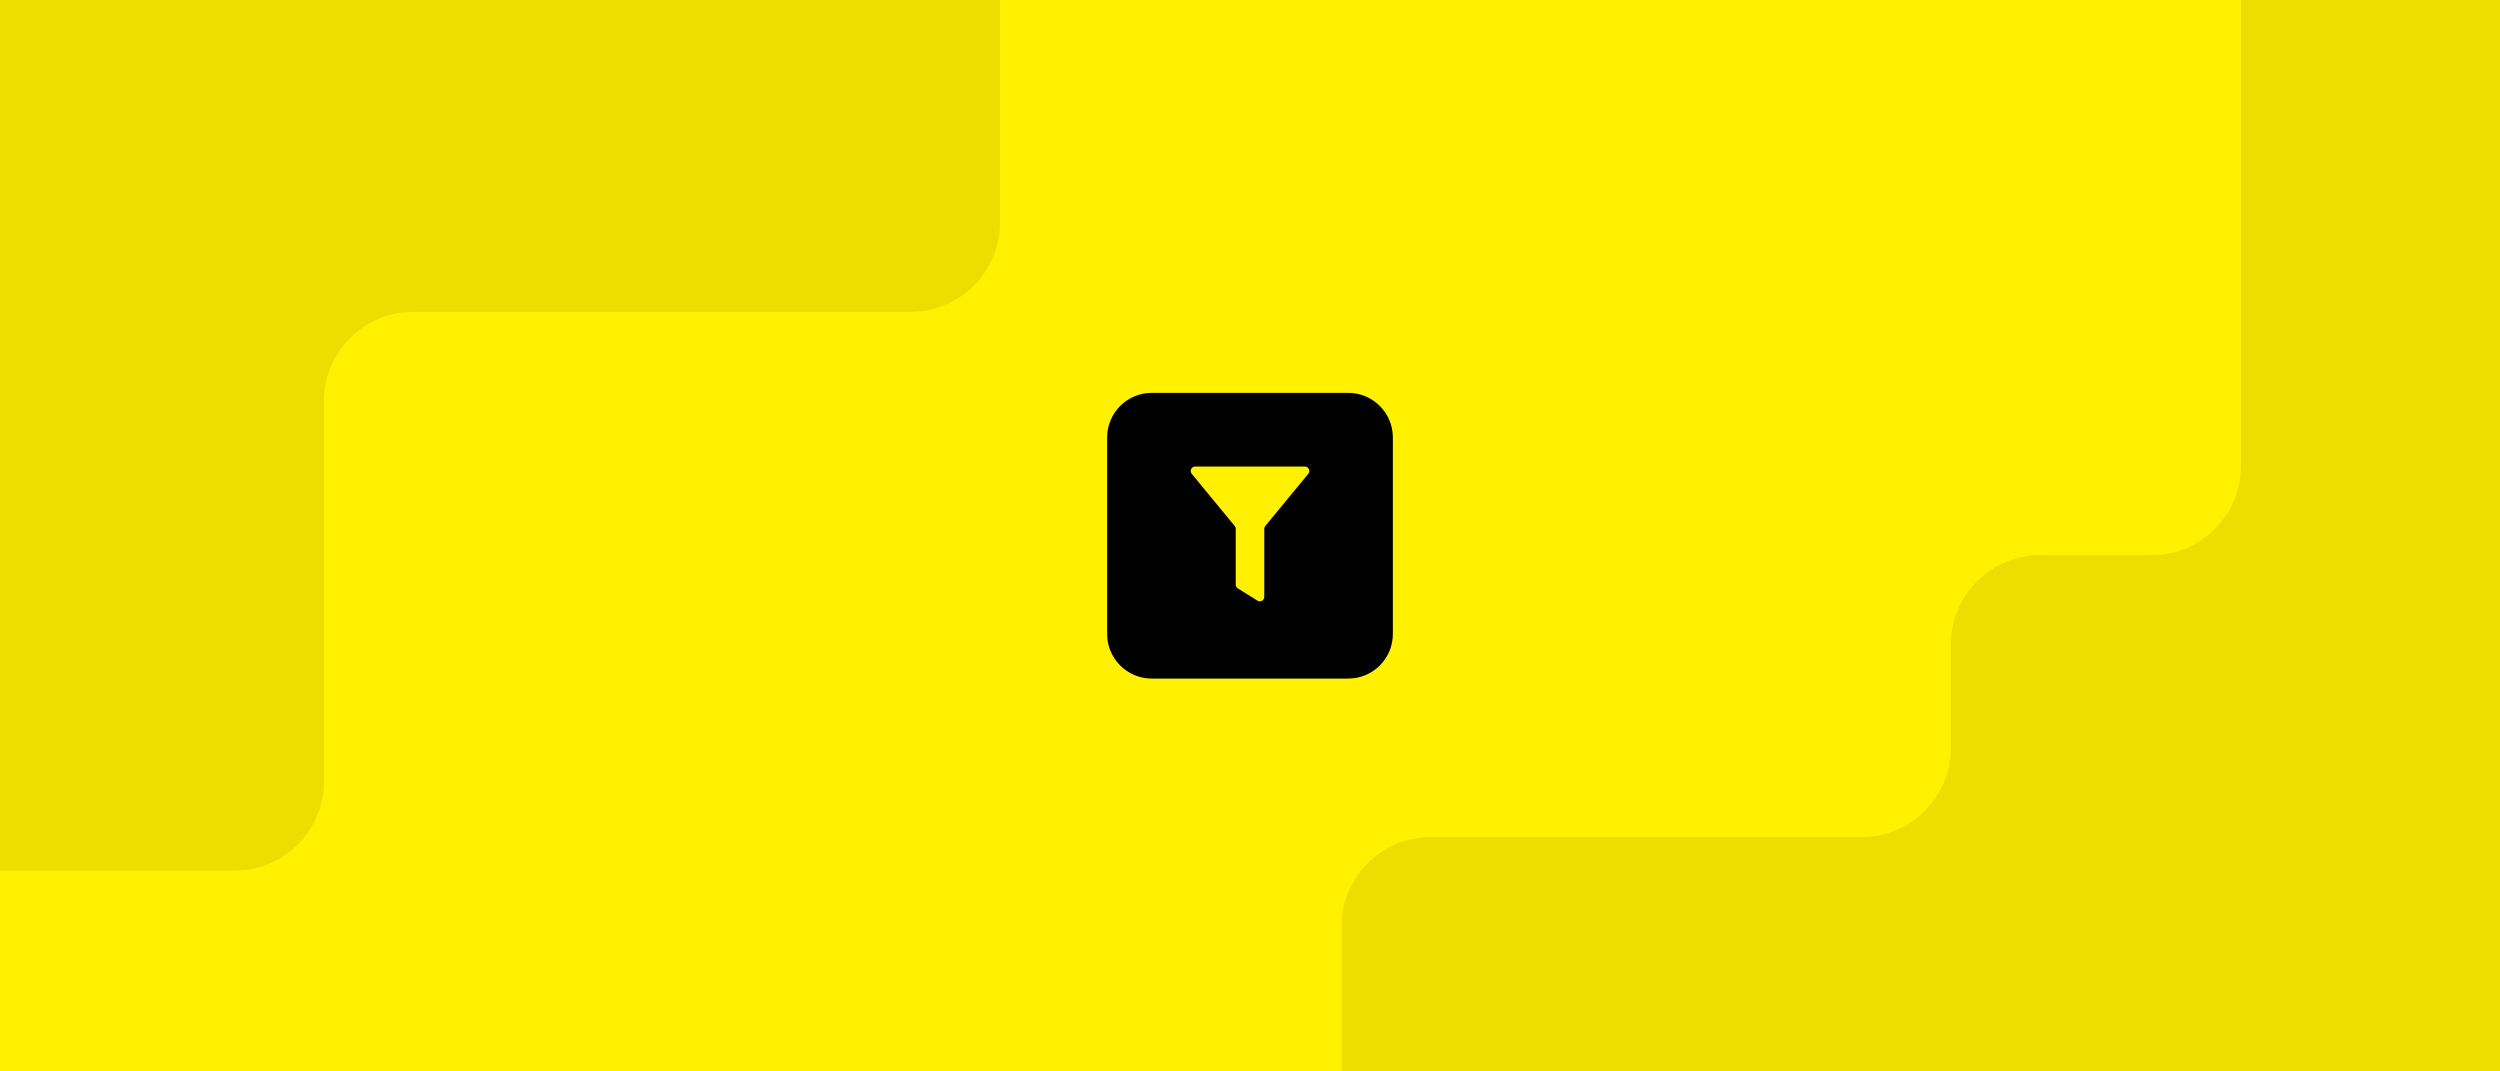 <svg xmlns="http://www.w3.org/2000/svg" width="560" height="240" fill="none" viewBox="0 0 560 240"><rect x="0" y="0" width="560" height="240" fill="#808080" stroke="none"/><g clip-path="url(#clip0_5407_1062)"><rect width="560" height="240" fill="#FFF100"/><g clip-path="url(#clip1_5407_1062)"><rect width="560" height="240" fill="#FFF100"/><path fill="#EDDE00" d="M224 49.847L224 -1C224 -12.046 215.046 -21 204 -21L-26 -21C-37.046 -21 -46 -12.046 -46 -1L-46 175C-46 186.046 -37.046 195 -26 195L52.571 195C63.617 195 72.571 186.046 72.571 175L72.571 89.847C72.571 78.801 81.526 69.847 92.571 69.847L204 69.847C215.046 69.847 224 60.893 224 49.847Z"/><path fill="#EDDE00" d="M501.983 104.352L501.983 -33C501.983 -44.046 510.937 -53 521.983 -53L546 -53C557.046 -53 566 -44.046 566 -33L566 257C566 268.046 557.046 277 546 277L320.5 277C309.454 277 300.5 268.046 300.5 257L300.5 207.5C300.5 196.454 309.454 187.5 320.5 187.5L417 187.5C428.046 187.5 437 178.546 437 167.5L437 144.352C437 133.306 445.954 124.352 457 124.352L481.983 124.352C493.029 124.352 501.983 115.398 501.983 104.352Z"/></g><path fill="#000" d="M248 98C248 92.477 252.477 88 258 88H302C307.523 88 312 92.477 312 98V142C312 147.523 307.523 152 302 152H258C252.477 152 248 147.523 248 142V98Z"/><path fill="#FFF100" d="M283.2 133.696C283.2 134.481 282.336 134.96 281.67 134.544L277.27 131.794C276.978 131.611 276.8 131.291 276.8 130.946V118.459C276.8 118.227 276.72 118.002 276.572 117.823L266.947 106.136C266.41 105.483 266.874 104.5 267.719 104.5H292.281C293.127 104.5 293.591 105.483 293.053 106.136L283.428 117.823C283.281 118.002 283.2 118.227 283.2 118.459V133.696Z"/></g><defs><clipPath id="clip0_5407_1062"><rect width="560" height="240" fill="#fff"/></clipPath><clipPath id="clip1_5407_1062"><rect width="560" height="240" fill="#fff"/></clipPath></defs></svg>